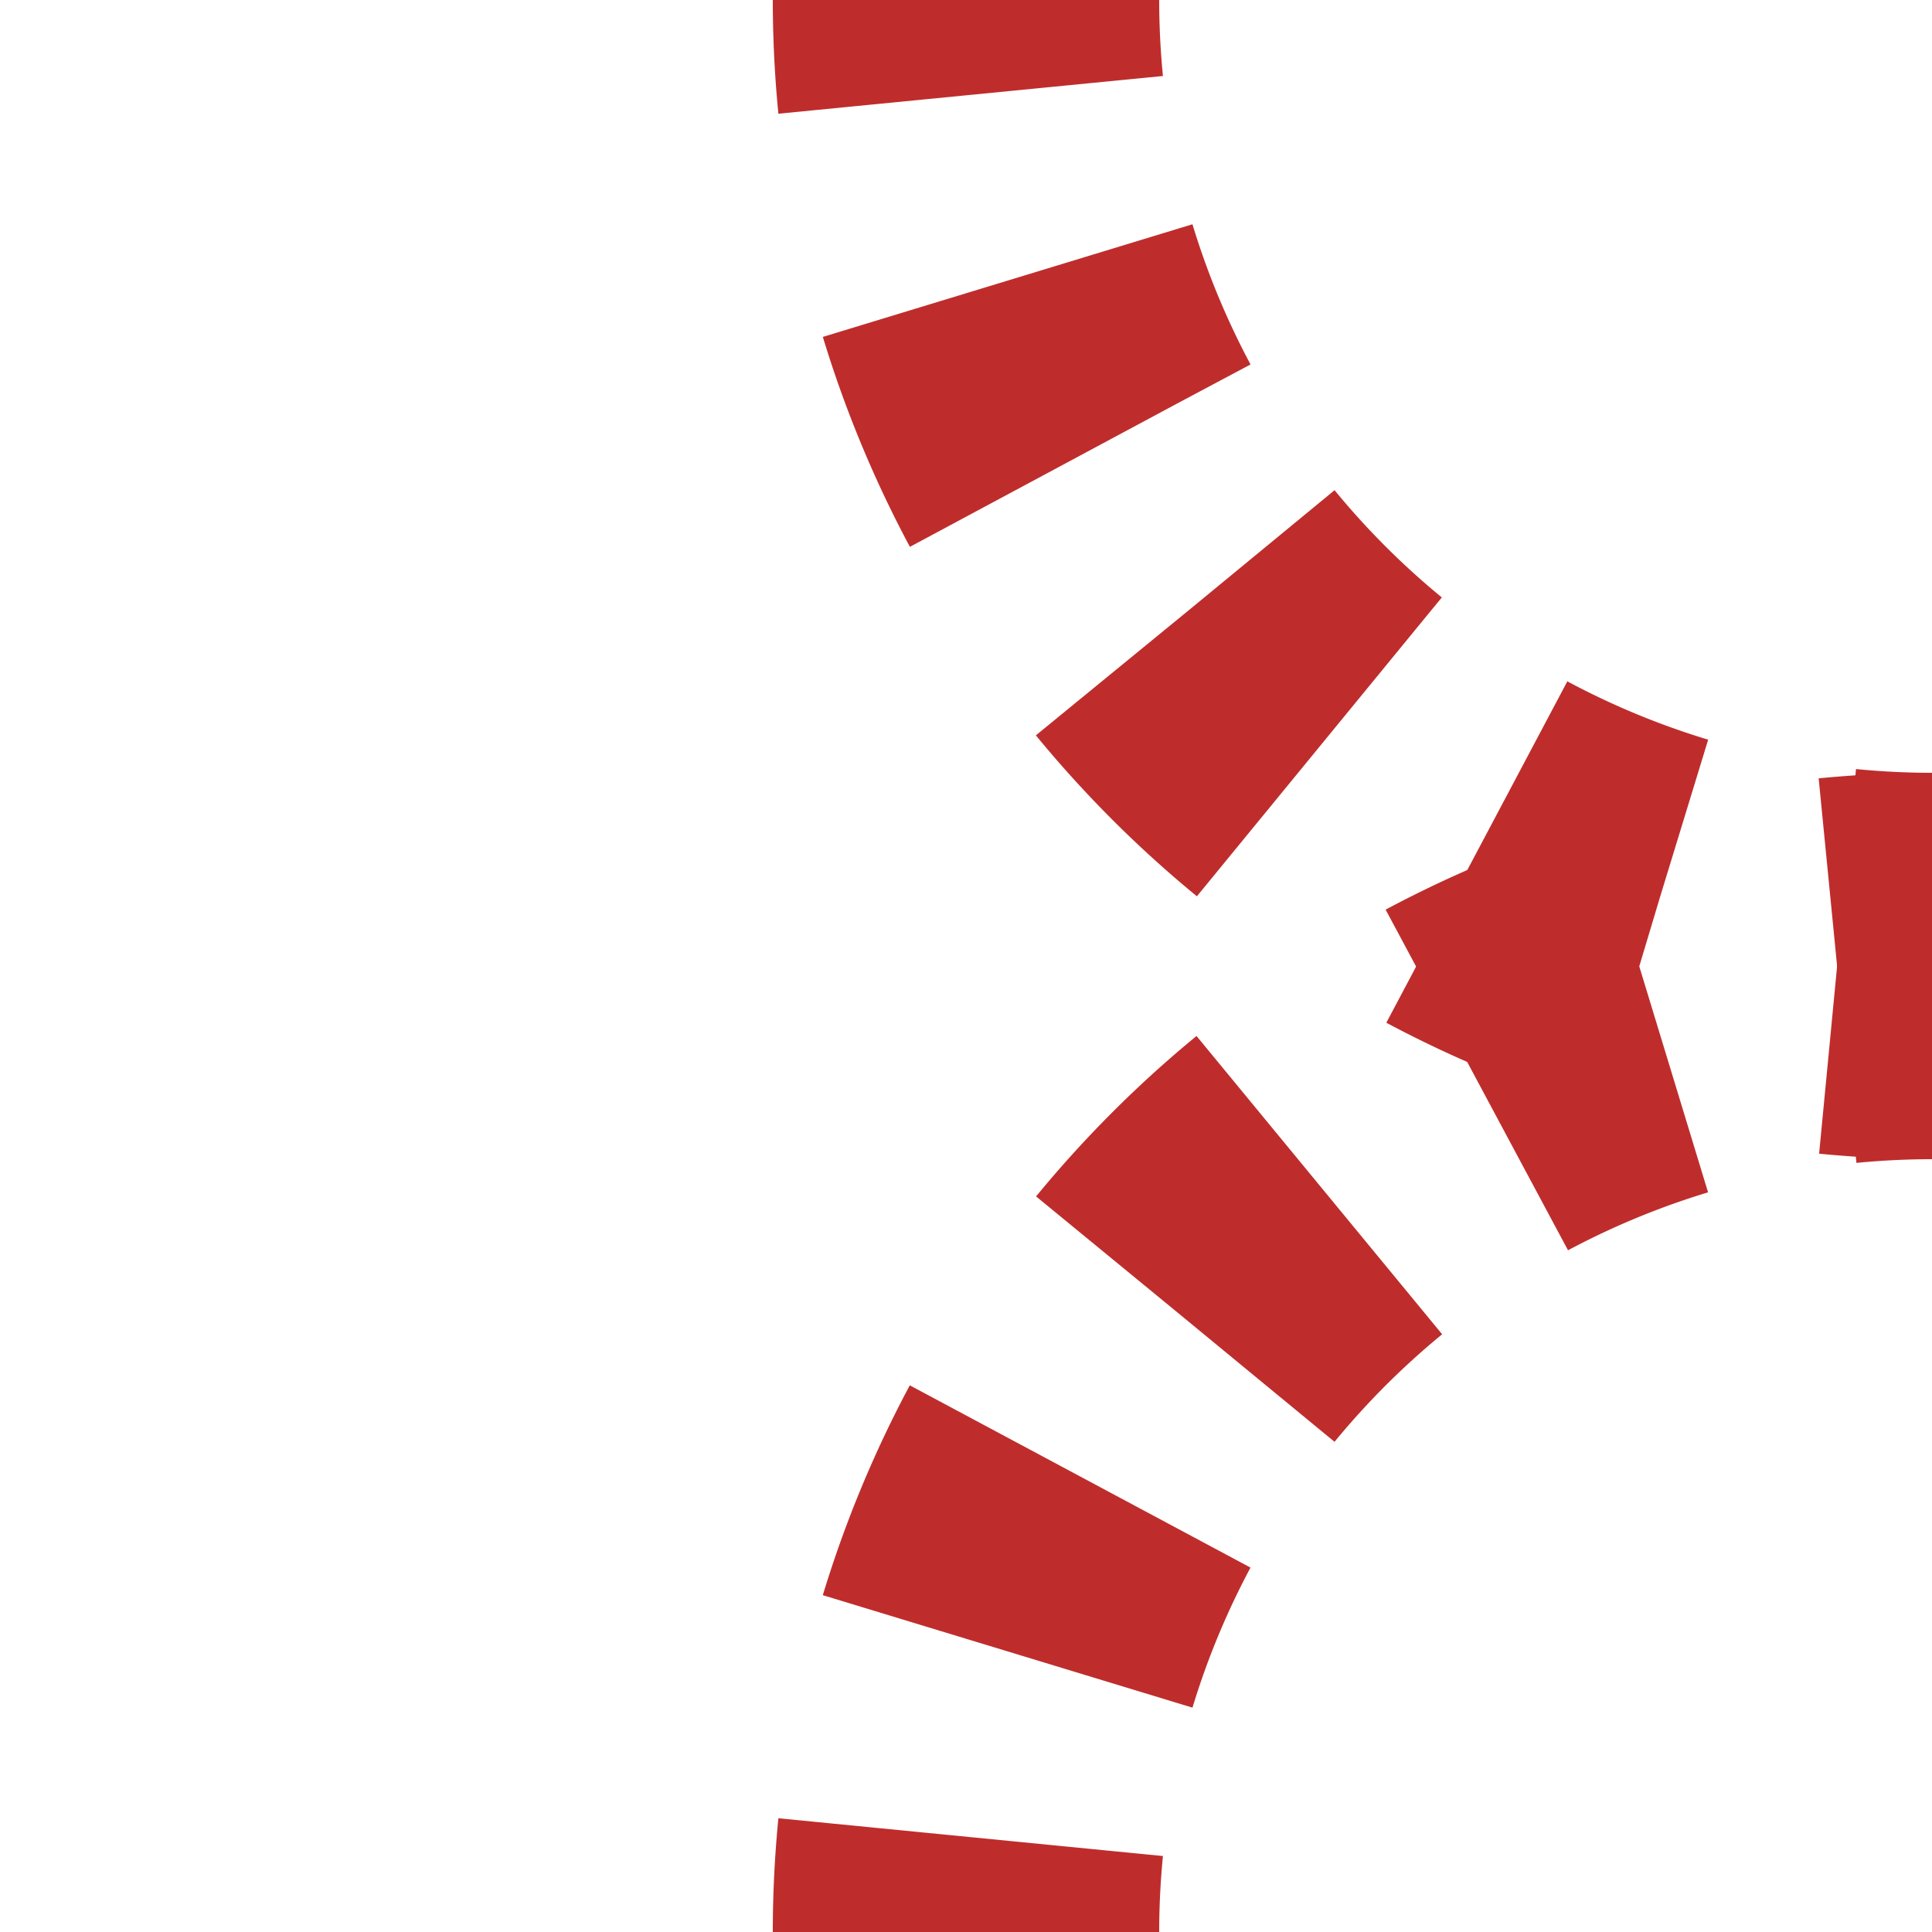 <?xml version="1.0"?>
<svg xmlns="http://www.w3.org/2000/svg" xmlns:xlink="http://www.w3.org/1999/xlink" width="500" height="500">
 <mask id="mask" maskUnits="userSpaceOnUse">
  <rect x="-100" y="-100" width="1200" height="1200" fill="#fff"/>
  <path style="fill:none;stroke:#000;stroke-dasharray:0;stroke-width:20" d="
M 250,0 a 250,250 0 0,0 250,250
M 250,500 a 250,250 0 0,1 250,-250"/>
 </mask>
 <g mask="url(#mask)" style="fill:none;stroke:#BE2D2C;stroke-width:100;stroke-dasharray:49.09;stroke-dashoffset:24.5">
  <path d="M 250,0 a 250,250 0 0,0 250,250"/>
  <path d="M 250,500 a 250,250 0 0,1 250,-250"/>
 </g>
</svg>
